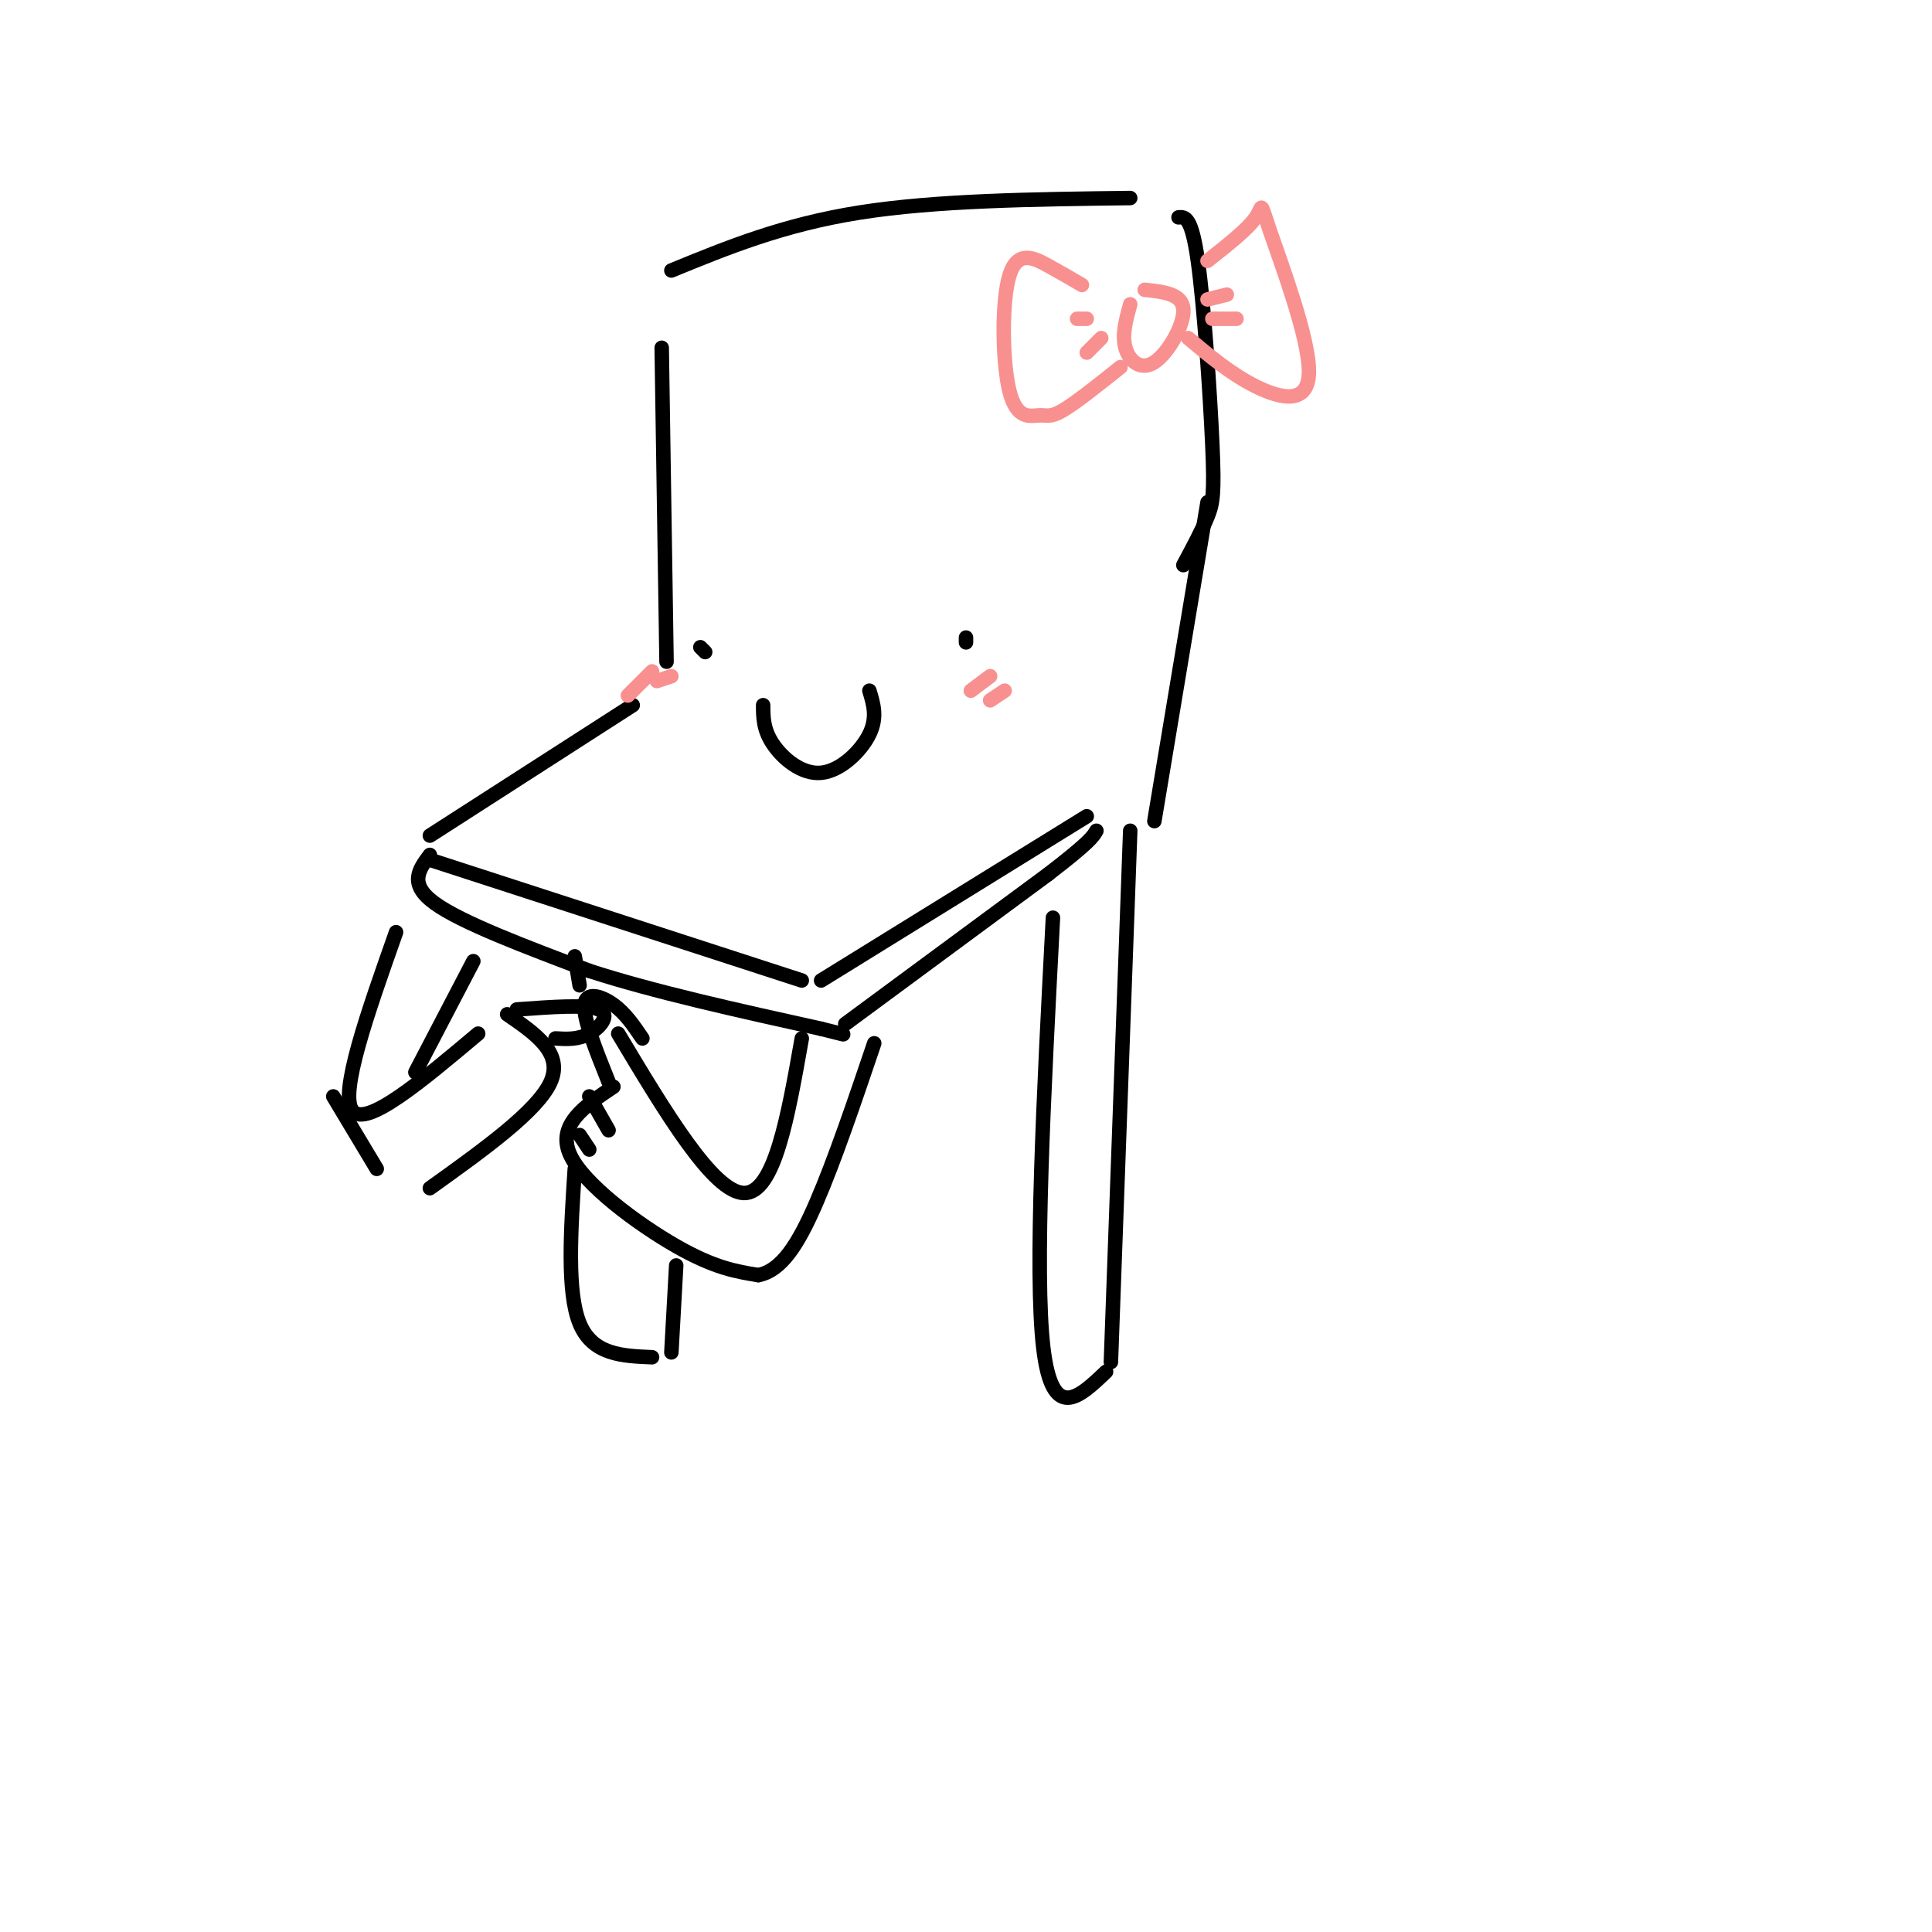 <svg viewBox='0 0 400 400' version='1.1' xmlns='http://www.w3.org/2000/svg' xmlns:xlink='http://www.w3.org/1999/xlink'><g fill='none' stroke='#000000' stroke-width='3' stroke-linecap='round' stroke-linejoin='round'><path d='M138,137c0.000,0.000 -1.000,-65.000 -1,-65'/><path d='M139,56c11.583,-4.750 23.167,-9.500 39,-12c15.833,-2.500 35.917,-2.750 56,-3'/><path d='M244,45c1.351,-0.107 2.702,-0.214 4,9c1.298,9.214 2.542,27.750 3,38c0.458,10.250 0.131,12.214 -1,15c-1.131,2.786 -3.065,6.393 -5,10'/><path d='M131,146c0.000,0.000 -42.000,27.000 -42,27'/><path d='M89,178c0.000,0.000 77.000,25.000 77,25'/><path d='M170,203c0.000,0.000 55.000,-34.000 55,-34'/><path d='M250,104c0.000,0.000 -11.000,66.000 -11,66'/><path d='M89,177c-2.250,3.000 -4.500,6.000 1,10c5.500,4.000 18.750,9.000 32,14'/><path d='M122,201c13.333,4.333 30.667,8.167 48,12'/><path d='M170,213c8.000,2.000 4.000,1.000 0,0'/><path d='M175,212c0.000,0.000 42.000,-31.000 42,-31'/><path d='M217,181c8.667,-6.667 9.333,-7.833 10,-9'/><path d='M146,135c0.000,0.000 -1.000,-1.000 -1,-1'/><path d='M200,132c0.000,0.000 0.000,1.000 0,1'/><path d='M158,146c0.012,2.518 0.024,5.036 2,8c1.976,2.964 5.917,6.375 10,6c4.083,-0.375 8.310,-4.536 10,-8c1.690,-3.464 0.845,-6.232 0,-9'/><path d='M234,172c0.000,0.000 -4.000,110.000 -4,110'/><path d='M229,284c-5.583,5.333 -11.167,10.667 -13,-5c-1.833,-15.667 0.083,-52.333 2,-89'/><path d='M166,215c-2.833,16.083 -5.667,32.167 -12,32c-6.333,-0.167 -16.167,-16.583 -26,-33'/><path d='M127,225c-5.867,3.933 -11.733,7.867 -9,14c2.733,6.133 14.067,14.467 22,19c7.933,4.533 12.467,5.267 17,6'/><path d='M157,264c4.778,-0.933 8.222,-6.267 12,-15c3.778,-8.733 7.889,-20.867 12,-33'/><path d='M82,193c-5.917,16.750 -11.833,33.500 -9,37c2.833,3.500 14.417,-6.250 26,-16'/><path d='M105,210c5.833,4.000 11.667,8.000 9,14c-2.667,6.000 -13.833,14.000 -25,22'/><path d='M69,227c0.000,0.000 9.000,15.000 9,15'/><path d='M107,209c7.244,-0.533 14.489,-1.067 17,0c2.511,1.067 0.289,3.733 -2,5c-2.289,1.267 -4.644,1.133 -7,1'/><path d='M133,215c-1.756,-2.600 -3.511,-5.200 -6,-7c-2.489,-1.800 -5.711,-2.800 -6,0c-0.289,2.800 2.356,9.400 5,16'/><path d='M122,227c0.000,0.000 4.000,7.000 4,7'/><path d='M120,235c0.000,0.000 2.000,3.000 2,3'/></g>
<g fill='none' stroke='#F99090' stroke-width='3' stroke-linecap='round' stroke-linejoin='round'><path d='M201,143c0.000,0.000 4.000,-3.000 4,-3'/><path d='M205,145c0.000,0.000 3.000,-2.000 3,-2'/><path d='M130,144c0.000,0.000 5.000,-5.000 5,-5'/><path d='M136,141c0.000,0.000 3.000,-1.000 3,-1'/></g>
<g fill='none' stroke='#000000' stroke-width='3' stroke-linecap='round' stroke-linejoin='round'><path d='M119,198c0.000,0.000 1.000,6.000 1,6'/><path d='M86,222c0.000,0.000 12.000,-23.000 12,-23'/><path d='M119,242c-0.833,12.750 -1.667,25.500 1,32c2.667,6.500 8.833,6.750 15,7'/><path d='M139,280c0.000,0.000 1.000,-18.000 1,-18'/></g>
<g fill='none' stroke='#F99090' stroke-width='3' stroke-linecap='round' stroke-linejoin='round'><path d='M234,63c-0.875,3.161 -1.750,6.321 -1,9c0.750,2.679 3.125,4.875 6,3c2.875,-1.875 6.250,-7.821 6,-11c-0.250,-3.179 -4.125,-3.589 -8,-4'/><path d='M250,54c4.195,-3.305 8.389,-6.609 10,-9c1.611,-2.391 0.638,-3.868 3,3c2.362,6.868 8.059,22.080 8,29c-0.059,6.920 -5.874,5.549 -11,3c-5.126,-2.549 -9.563,-6.274 -14,-10'/><path d='M224,59c-2.096,-1.228 -4.191,-2.456 -7,-4c-2.809,-1.544 -6.330,-3.406 -8,2c-1.670,5.406 -1.489,18.078 0,24c1.489,5.922 4.285,5.094 6,5c1.715,-0.094 2.347,0.544 5,-1c2.653,-1.544 7.326,-5.272 12,-9'/><path d='M250,62c0.000,0.000 4.000,-1.000 4,-1'/><path d='M251,66c0.000,0.000 5.000,0.000 5,0'/><path d='M225,66c0.000,0.000 -2.000,0.000 -2,0'/><path d='M228,70c0.000,0.000 -3.000,3.000 -3,3'/></g>
</svg>